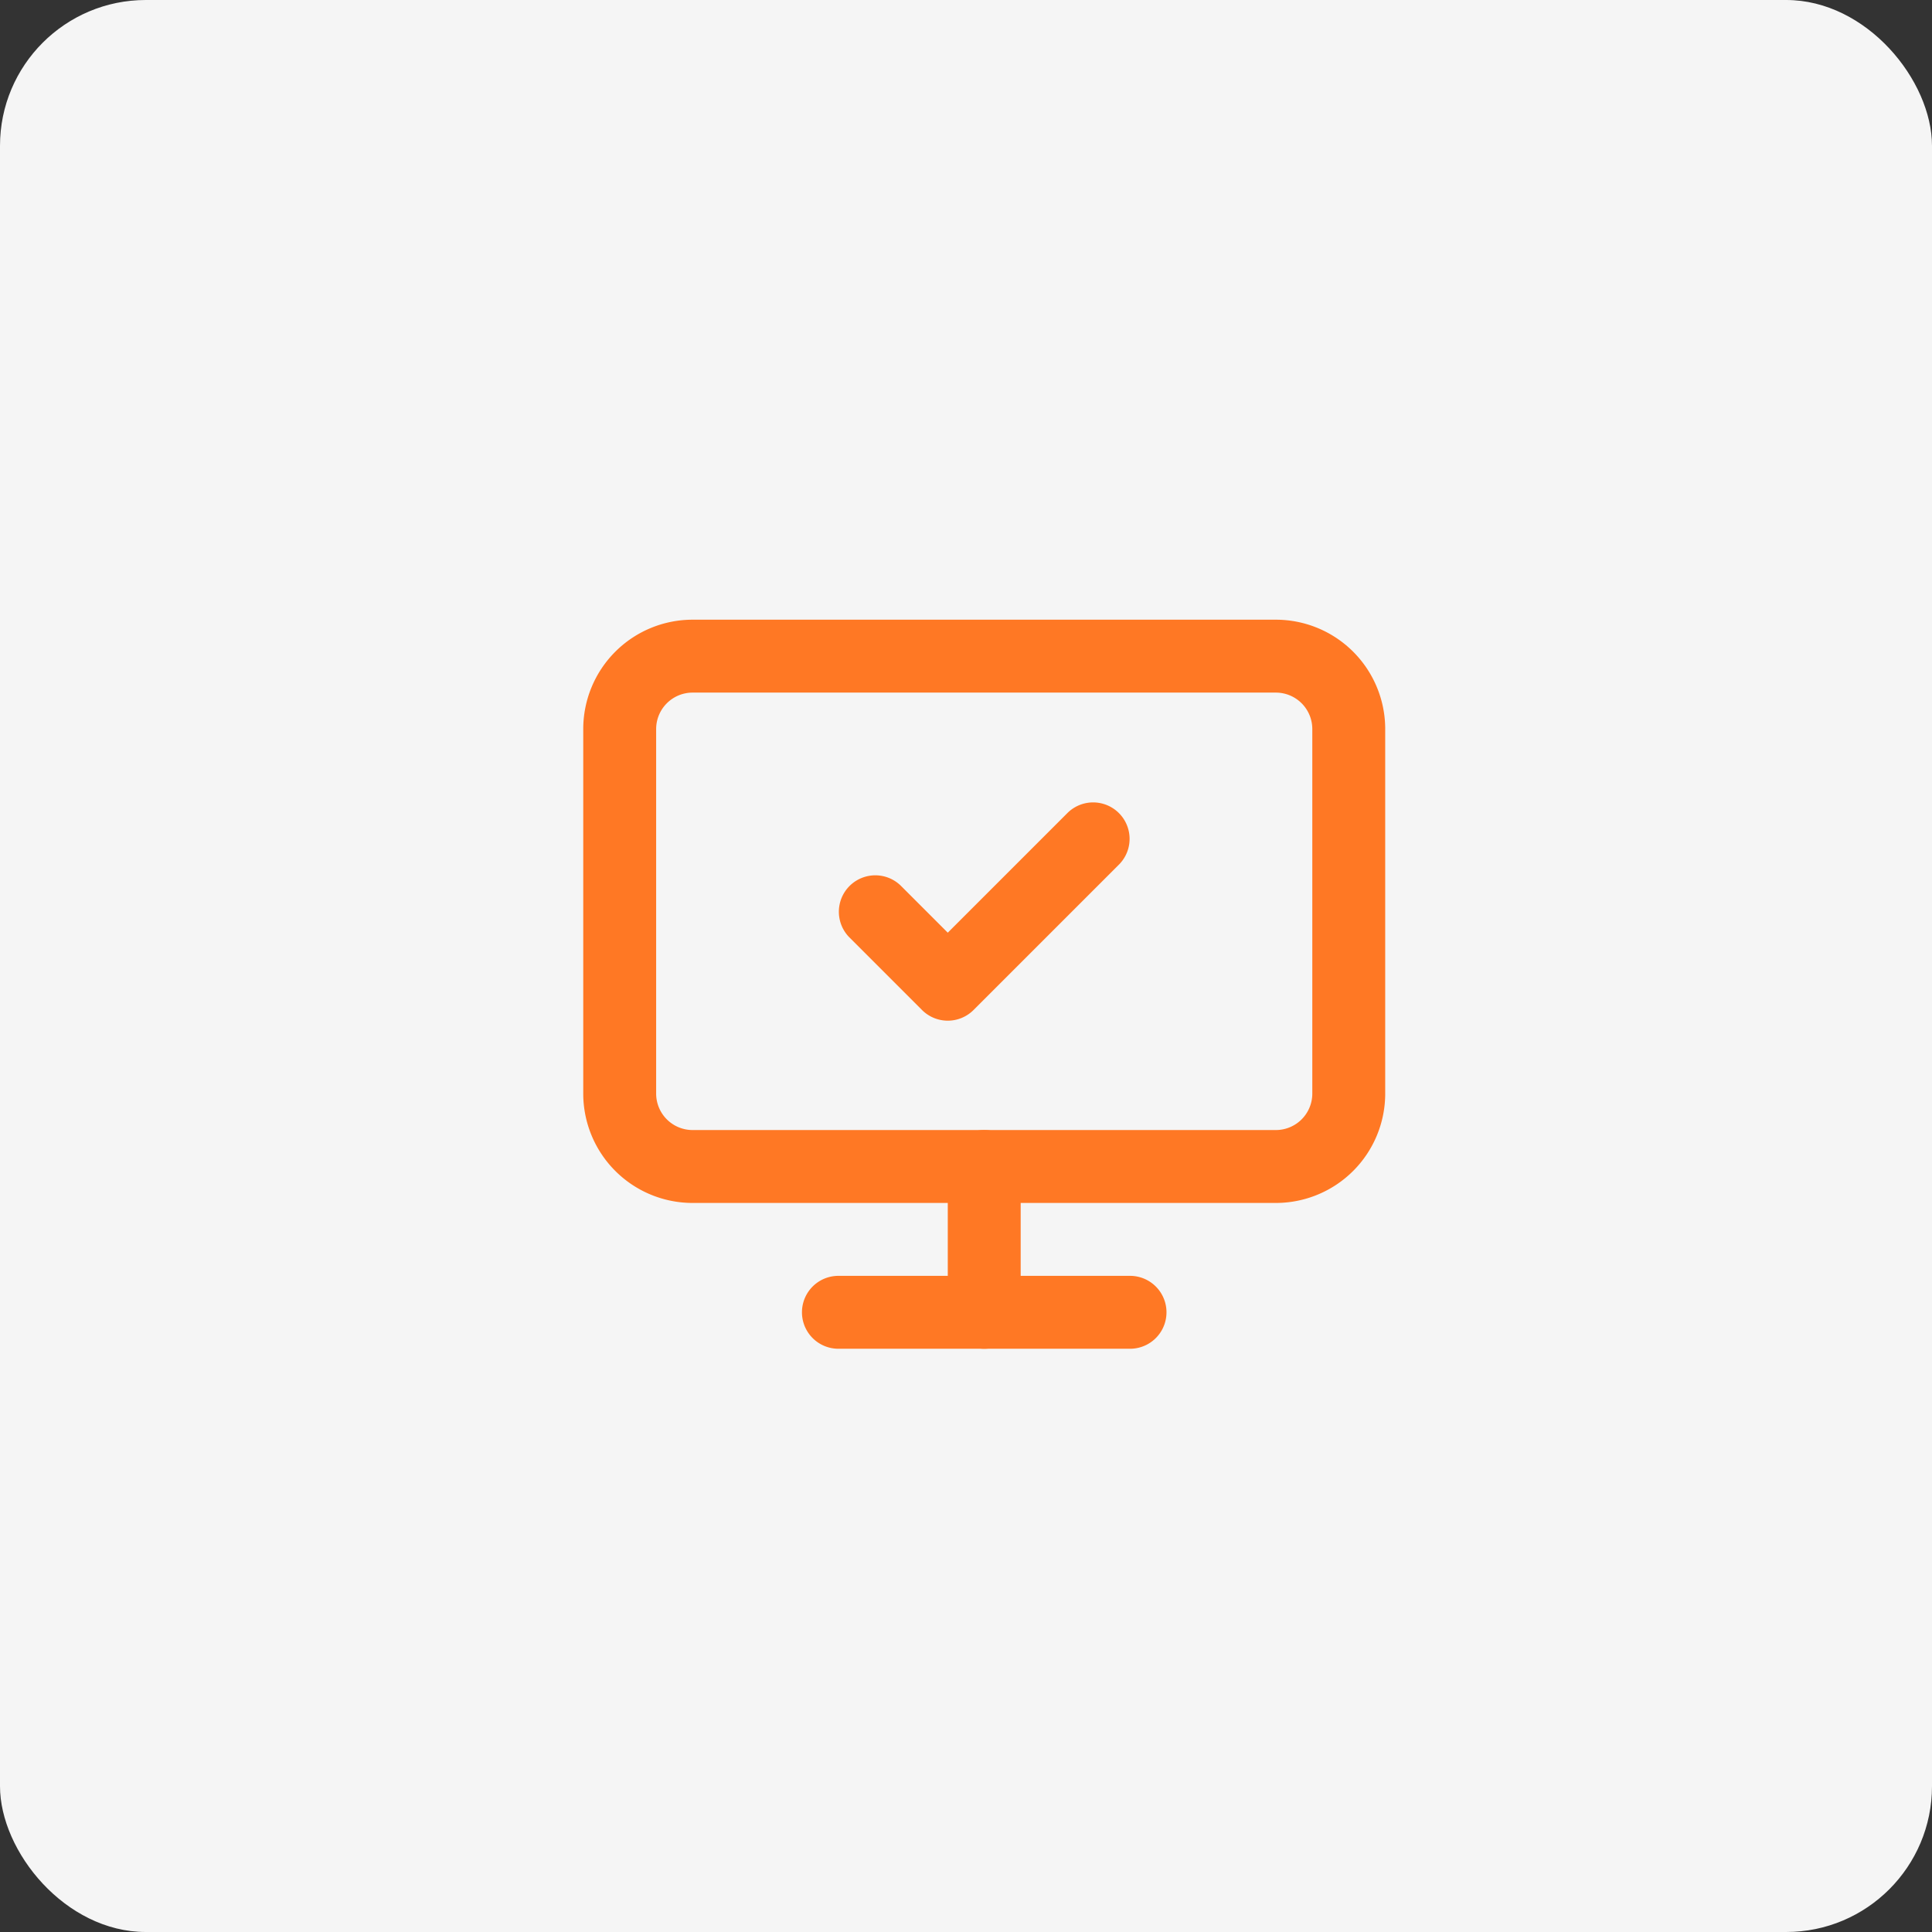 <?xml version="1.0"?>
<svg xmlns="http://www.w3.org/2000/svg" width="53" height="53" viewBox="0 0 53 53">
  <rect x="0" y="0" width="53" height="53" fill="#333333" stroke="none"/>
  <g id="icon-facilitez" transform="translate(-9436 1450.917)">
    <rect id="Rectangle_7451" data-name="Rectangle 7451" width="53" height="53" rx="4" transform="translate(9436 -1450.917)" fill="#f5f5f5"/>
    <g id="Groupe_470" data-name="Groupe 470" transform="translate(9451 -1435.917)">
      <path id="Trac&#xE9;_7096" data-name="Trac&#xE9; 7096" d="M11,13a1,1,0,0,1-.707-.293l-2-2A1,1,0,0,1,9.707,9.293L11,10.586l3.293-3.293a1,1,0,0,1,1.414,1.414l-4,4A1,1,0,0,1,11,13Z" fill="#ff7824"/>
      <path id="Rectangle_7420" data-name="Rectangle 7420" d="M2-1H18a3,3,0,0,1,3,3V12a3,3,0,0,1-3,3H2a3,3,0,0,1-3-3V2A3,3,0,0,1,2-1ZM18,13a1,1,0,0,0,1-1V2a1,1,0,0,0-1-1H2A1,1,0,0,0,1,2V12a1,1,0,0,0,1,1Z" transform="translate(2 3)" fill="#ff7824"/>
      <path id="Trac&#xE9;_7097" data-name="Trac&#xE9; 7097" d="M12,22a1,1,0,0,1-1-1V17a1,1,0,0,1,2,0v4A1,1,0,0,1,12,22Z" fill="#ff7824"/>
      <path id="Trac&#xE9;_7098" data-name="Trac&#xE9; 7098" d="M16,22H8a1,1,0,0,1,0-2h8a1,1,0,0,1,0,2Z" fill="#ff7824"/>
    </g>
  </g>
</svg>
